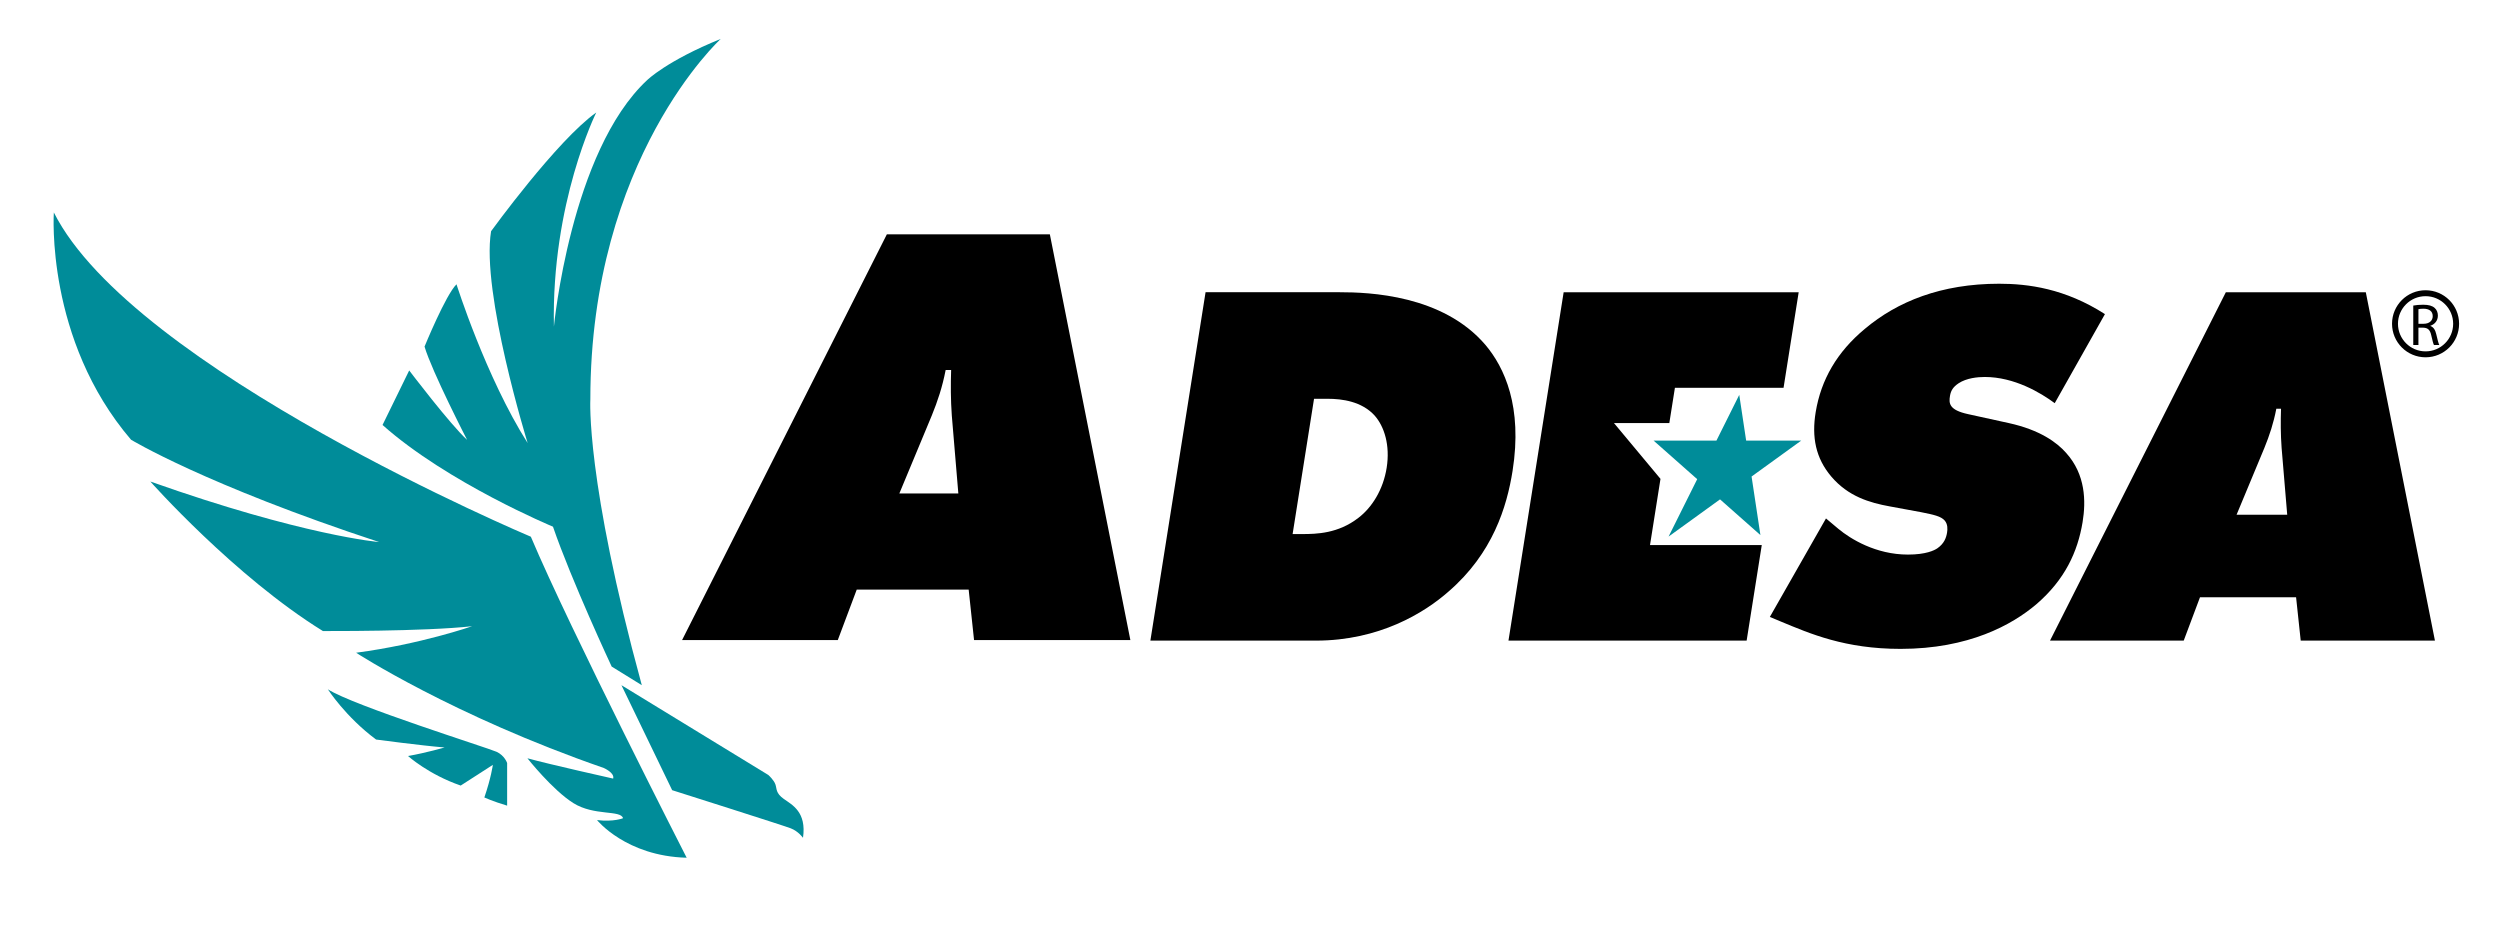 <?xml version="1.0" encoding="UTF-8"?><svg id="Layer_1" xmlns="http://www.w3.org/2000/svg" viewBox="0 0 2176.97 806.39"><defs><style>.cls-1{fill:#008c99;}</style></defs><g><g><polygon class="cls-1" points="1525.25 414.95 1568.5 383.66 1520.53 383.66 1514.52 343.84 1494.66 383.66 1439.91 383.66 1477.9 417.26 1452.97 467.26 1497.78 434.84 1532.95 465.94 1525.25 414.95"/><g><path d="M772.26,204.06l-178.31,353.3h135.59l16.5-43.96h97.46l4.69,43.96h136.12l-70.11-353.3h-141.95Zm10.87,225.65l28.22-67.8c5.19-12.71,9.24-24.9,12.12-39.73h4.77c-.43,12.71-.4,25.95,.59,39.73l5.68,67.8h-51.38Z"/><path d="M1293.56,300.41c-37.2-43.66-101.42-45.94-126.89-45.94h-116.88l-48.05,303.37h144.17c55.03,0,94.33-24.11,115.47-42.75,38.46-33.2,50.78-73.68,55.75-105.07,8.86-55.94-7.11-90.05-23.57-109.61Zm-86.06,106.89c-3.03,19.1-12.75,34.57-24.65,43.66-17.63,13.65-36.34,14.1-49.08,14.1h-8.18l18.66-117.8h11.82c12.73,0,29.66,2.27,40.9,14.55,8.49,9.55,13.63,25.93,10.53,45.48Z"/><polygon points="1405.41 368.39 1453.63 368.39 1453.63 368.39 1458.49 337.71 1553.09 337.71 1566.27 254.48 1361.61 254.48 1313.56 557.85 1520.95 557.85 1534.13 474.61 1436.81 474.61 1445.93 416.99 1405.41 368.39"/><path d="M1799.2,394.42c-8.01-9.12-22.84-20.07-49.92-26l-35.34-7.76c-16.99-3.65-16.97-9.58-15.91-15.97,.75-4.56,2.71-7.76,7.51-10.95,6.93-4.56,16.6-5.47,22.78-5.47,25.68,0,48.62,13.69,60.91,22.81l43.72-77.55c-34.83-22.36-66.97-26.46-92.17-26.46-50.41,0-88.63,15.51-116.81,39.23-24.24,20.07-38.22,44.25-42.89,72.54-3.62,21.9,.03,40.14,13.56,56.11,14.73,17.34,33.33,22.81,50.87,26l27.23,5.02c11.51,2.28,17.47,3.65,20.67,7.3,2.8,3.19,2.52,7.76,2.07,10.49-.75,4.56-2.53,9.58-8.44,13.69-2.68,1.82-9.94,5.47-25.63,5.47-28.06,0-50.05-13.69-60.51-22.35l-10.86-9.12-48.88,85.76,9.79,4.11c25.37,10.49,55.53,23.72,104.03,23.72,59.44,0,97.15-20.99,118.16-38.78,24.94-21.44,36.06-45.62,40.36-71.62,3.01-18.25,2.58-41.51-14.31-60.22Z"/><path d="M2060.12,254.48h-121.89l-153.11,303.37h116.43l14.17-37.75h83.68l4.03,37.75h116.88l-60.2-303.37Zm-112.55,193.76l24.23-58.22c4.46-10.92,7.93-21.38,10.4-34.11h4.09c-.37,10.92-.35,22.29,.51,34.11l4.88,58.22h-44.12Z"/></g></g><g><path d="M2116.31,283.85v-.16c3.67-1.24,6.56-4.28,6.56-8.88,0-2.68-.98-5.06-2.74-6.61-2.17-1.96-5.27-2.84-10.07-2.84-3.1,0-6.35,.26-8.62,.72v34.33h4.49v-15.07h4.23c4.08,.15,5.94,1.96,6.97,6.76,.98,4.34,1.76,7.33,2.32,8.31h4.65c-.72-1.34-1.55-4.7-2.68-9.55-.83-3.61-2.43-6.09-5.11-7.02Zm-5.78-1.91h-4.59v-12.7c.72-.21,2.27-.41,4.44-.41,4.75,.05,8,2.01,8,6.5,0,3.97-3.05,6.61-7.85,6.61Z"/><path d="M2112.15,252.74c-16.13,0-29.2,13.07-29.2,29.2s13.07,29.2,29.2,29.2,29.2-13.07,29.2-29.2-13.07-29.2-29.2-29.2Zm0,53.23c-13.27,0-24.03-10.76-24.03-24.03s10.76-24.03,24.03-24.03,24.03,10.76,24.03,24.03-10.76,24.03-24.03,24.03Z"/></g></g><g><path class="cls-1" d="M627.66,33.85s-113.59,103.79-113.59,313.81c0,0-4.2,69.77,44.81,249l-26.25-16.22s-35-74.91-51.11-121.81c0,0-91.71-38.15-148.42-88.56l23.22-47.49s35.59,46.91,50.41,60.44c0,0-30.57-59.33-37.05-81.21,0,0,18.38-44.98,27.83-54.26,0,0,25.55,80.86,61.96,138.27,0,0-40.6-131.27-31.85-184.47,0,0,57.52-79.34,91.59-103.38,0,0-39.2,78.64-36.87,186.45,0,0,14.47-152.62,81.21-214.69,0,0,17.04-16.8,64.12-35.88Z"/><path class="cls-1" d="M541.14,596.65l127.88,78.18s4.78,4.2,6.18,8.17c1.4,3.97,.12,7.58,7.35,12.72,7.23,5.13,19.95,11.32,16.69,33.84,0,0-3.94-5.69-10.76-8.31-6.83-2.63-103.17-33.17-103.17-33.17l-44.16-91.42Z"/><path class="cls-1" d="M597.96,746.94s-101.63-198.82-135.7-279.57c0,0-346.77-146.08-415.38-282.37,0,0-7.47,110.61,67.21,197.89,0,0,64.41,39.2,216.09,89.14,0,0-66.27-5.6-199.29-52.74,0,0,73.28,82.61,150.28,130.21,0,0,88.44,.47,129.98-4.2,0,0-44.81,15.64-101.04,23.1,0,0,84.24,54.84,215.62,100.34,0,0,9.68,4.17,8.2,9.25,0,0-55.31-12.34-74.65-17.68,0,0,21.76,27.57,39.96,39,18.2,11.43,41.3,5.83,43.29,13.18,0,0-8.05,3.38-22.64,1.63,0,0,25.2,31.39,78.06,32.79Z"/><path class="cls-1" d="M441.61,701.55v-37.1s-2.1-6.53-9.22-9.8-125.02-40.25-146.9-54.43c0,0,15.4,23.98,42,43.76,0,0,39.2,5.25,59.68,6.91,0,0-15.93,4.64-31.85,7.44,0,0,17.85,16.1,45.86,25.73l28-18.03s-1.58,11.49-7.41,28.41c0,0,7.35,3.38,19.84,7.12Z"/></g></svg>